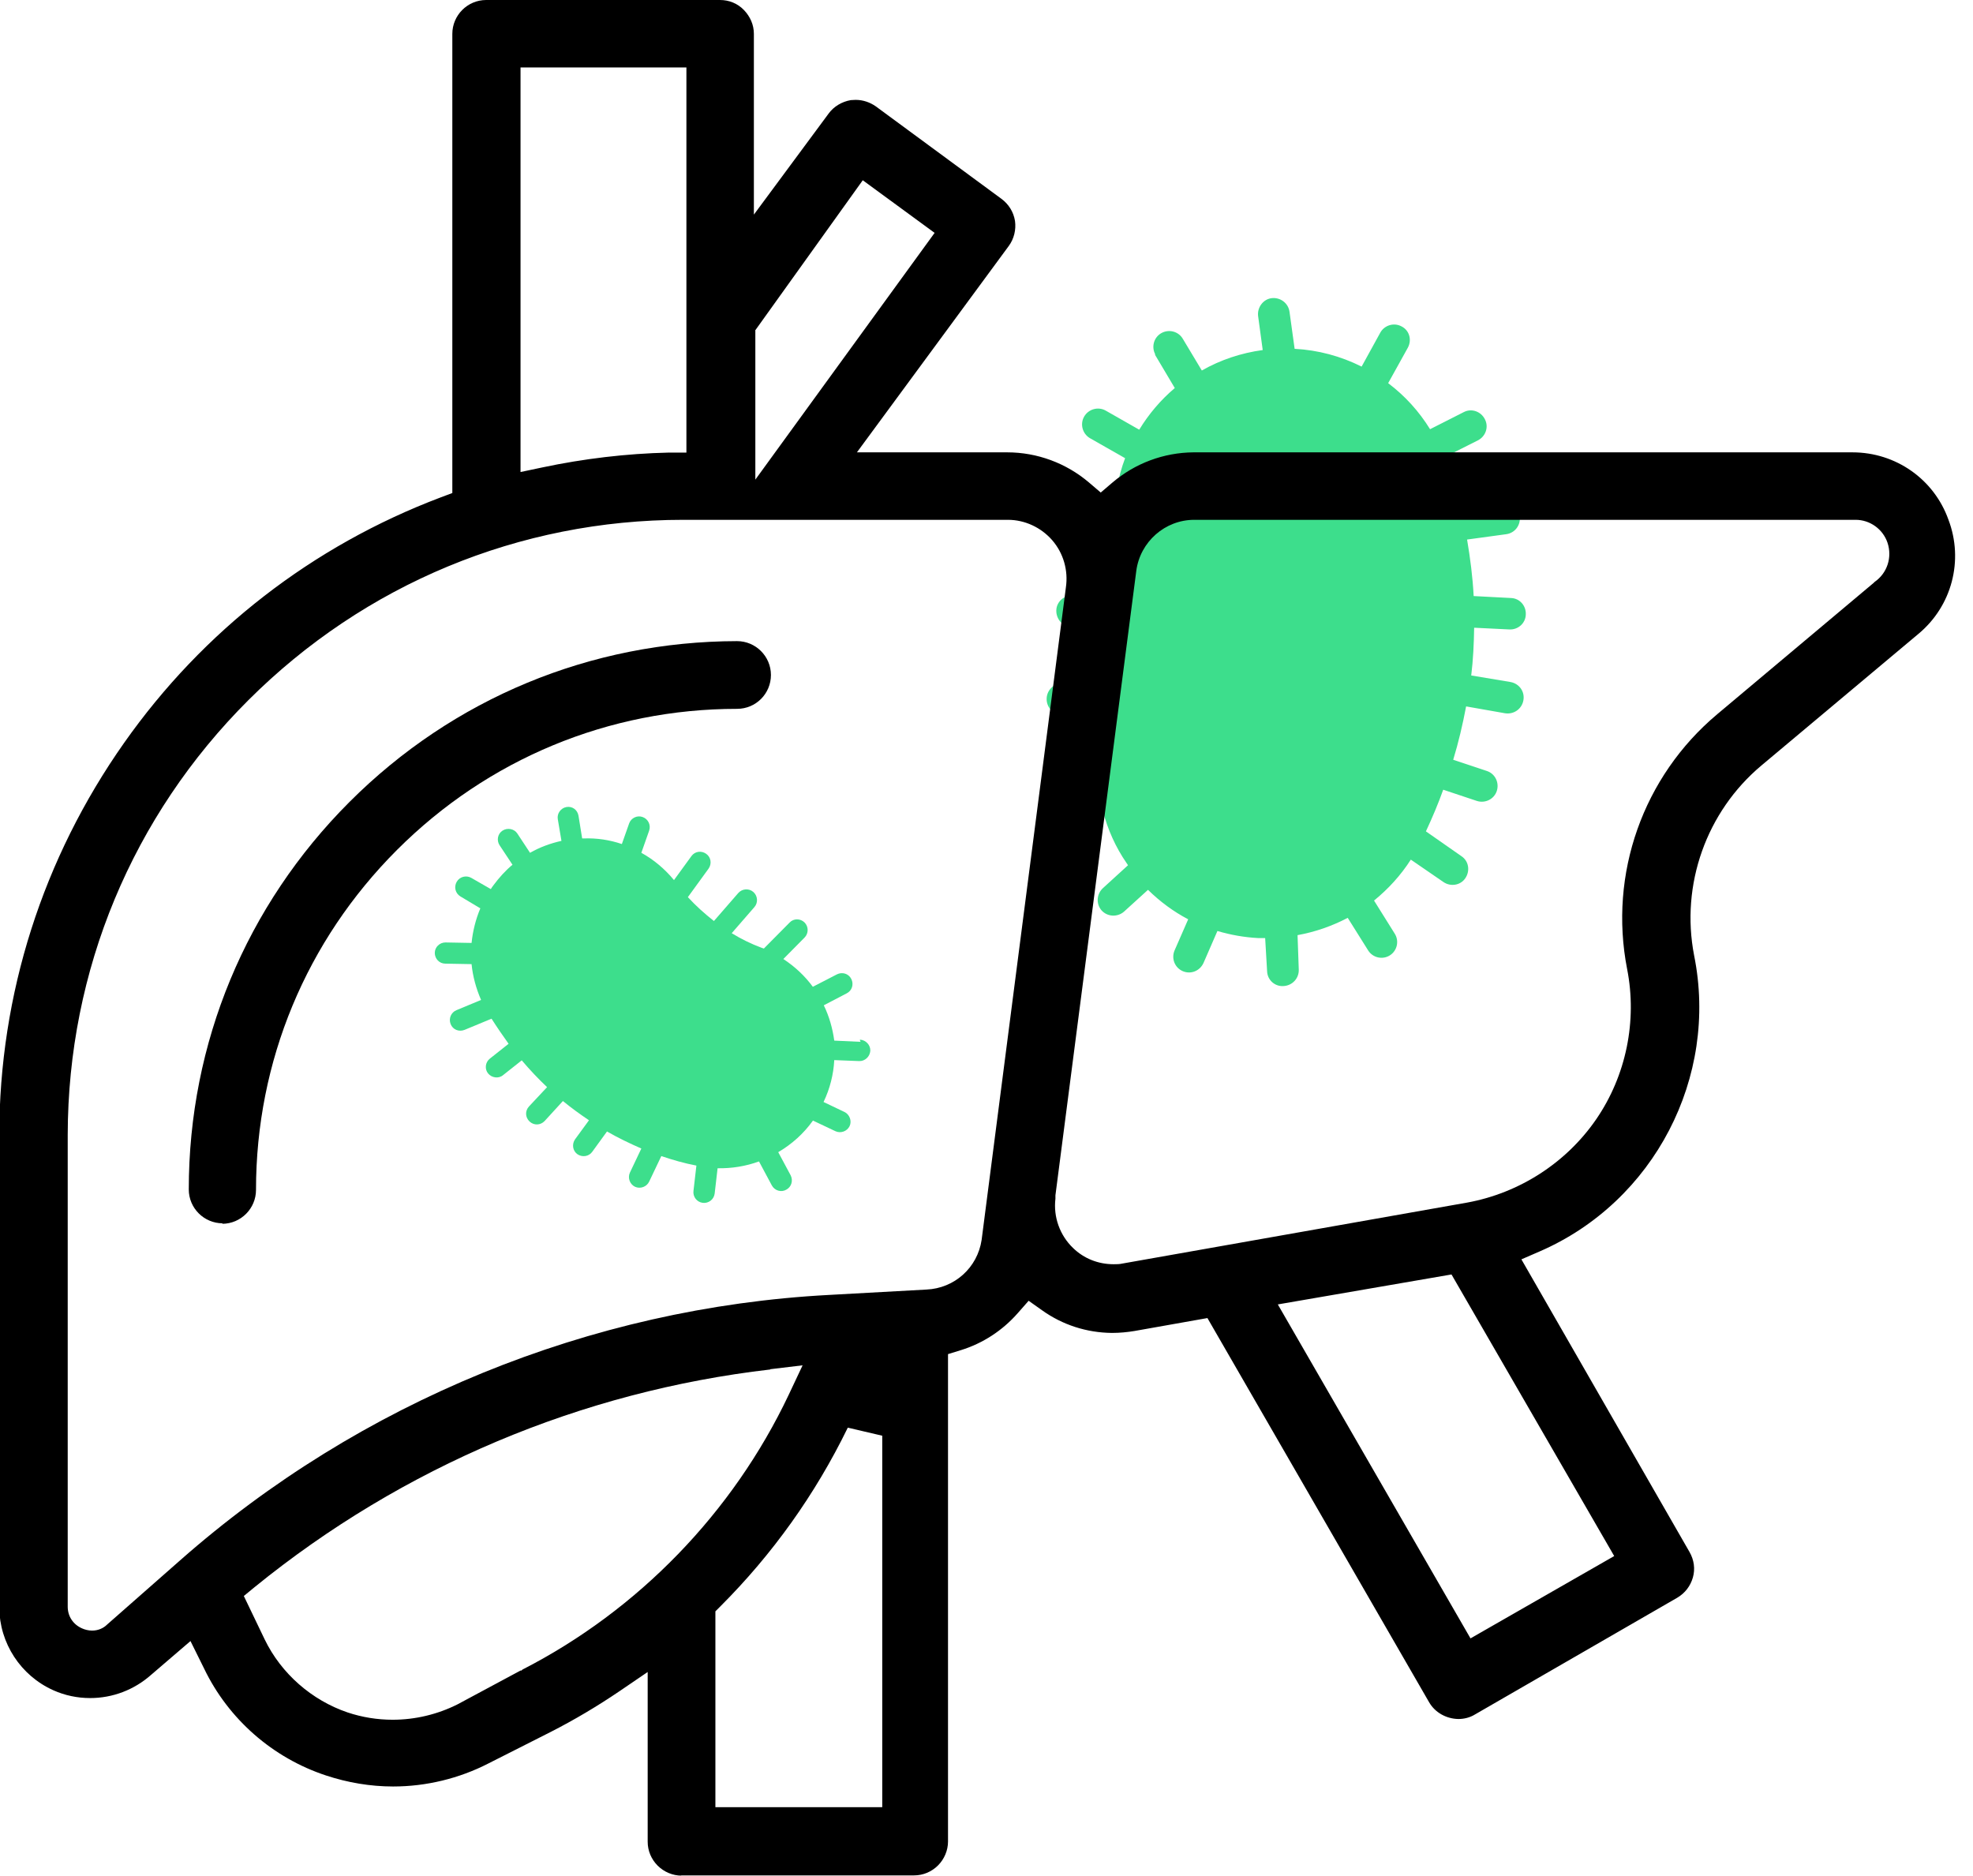 <?xml version="1.0" encoding="UTF-8"?>
<svg xmlns="http://www.w3.org/2000/svg" width="81" height="77" viewBox="0 0 81 77" fill="none">
  <g clip-path="url(#clip0_2300_7652)">
    <path d="M47.41 14.55L48.23 15.93C47.65 16.42 47.16 17 46.77 17.64L45.4 16.86C45.09 16.68 44.69 16.79 44.51 17.1C44.33 17.41 44.44 17.81 44.75 17.99L46.19 18.81C45.9 19.58 45.75 20.4 45.75 21.23L43.96 20.86C43.61 20.79 43.27 21.02 43.2 21.37C43.13 21.72 43.35 22.06 43.7 22.13L45.89 22.58C45.89 22.58 45.91 22.67 45.92 22.72C46.06 23.38 46.15 24.06 46.17 24.74L44.1 24.45C43.75 24.4 43.41 24.65 43.37 25C43.33 25.35 43.57 25.69 43.92 25.73L46.15 26.04C46.09 26.76 45.98 27.46 45.79 28.16L43.65 28.05C43.29 28.03 42.99 28.31 42.97 28.66C42.95 29.02 43.22 29.32 43.57 29.34L45.39 29.44C45.13 30.27 45.02 31.14 45.07 32.01L43.68 32.34C43.33 32.43 43.12 32.78 43.21 33.13C43.29 33.47 43.64 33.69 43.98 33.61L45.28 33.3C45.48 34.06 45.8 34.78 46.25 35.43C46.27 35.46 46.29 35.49 46.31 35.52L45.28 36.46C45.02 36.7 44.99 37.1 45.22 37.37C45.46 37.64 45.87 37.66 46.14 37.43L47.13 36.53C47.62 37.01 48.17 37.42 48.78 37.74L48.22 39.02C48.08 39.35 48.23 39.73 48.56 39.87C48.89 40.01 49.26 39.86 49.41 39.53L49.98 38.22C50.52 38.38 51.08 38.48 51.65 38.51C51.75 38.51 51.85 38.51 51.94 38.51L52.02 39.87C52.03 40.23 52.34 40.51 52.7 40.48C53.05 40.46 53.33 40.17 53.32 39.81L53.27 38.39C53.99 38.26 54.68 38.02 55.33 37.68L56.17 39.02C56.36 39.32 56.76 39.41 57.06 39.22C57.36 39.03 57.45 38.63 57.26 38.33L56.41 36.97C57 36.49 57.51 35.93 57.92 35.29L59.26 36.21C59.55 36.41 59.96 36.35 60.16 36.05C60.36 35.75 60.3 35.35 60 35.15L58.54 34.13C58.81 33.55 59.05 32.98 59.25 32.42L60.63 32.88C60.97 32.99 61.34 32.81 61.45 32.47C61.56 32.13 61.38 31.76 61.04 31.65L59.66 31.19C59.88 30.47 60.05 29.74 60.19 29L61.78 29.28C62.13 29.34 62.47 29.12 62.54 28.76C62.61 28.4 62.38 28.07 62.02 28L60.4 27.73C60.48 27.08 60.51 26.42 60.52 25.77L61.96 25.84C62.32 25.86 62.63 25.59 62.64 25.23C62.66 24.87 62.39 24.56 62.03 24.55L60.5 24.47C60.46 23.69 60.36 22.92 60.23 22.15L61.84 21.93C62.2 21.88 62.44 21.55 62.39 21.2C62.34 20.84 62.01 20.6 61.66 20.65L59.95 20.89C59.77 20.17 59.54 19.46 59.28 18.78L60.67 18.08C60.99 17.92 61.13 17.53 60.96 17.21C60.8 16.89 60.41 16.75 60.09 16.92L58.71 17.62C58.26 16.89 57.68 16.25 56.99 15.73L57.8 14.27C57.97 13.95 57.86 13.56 57.54 13.4C57.23 13.23 56.84 13.35 56.67 13.65L55.9 15.05C55.04 14.62 54.11 14.37 53.15 14.32L52.94 12.8C52.89 12.44 52.56 12.2 52.21 12.24C51.86 12.28 51.61 12.62 51.65 12.97L51.84 14.37C50.96 14.49 50.11 14.77 49.34 15.21L48.56 13.91C48.38 13.6 47.98 13.5 47.67 13.68C47.36 13.86 47.26 14.26 47.44 14.57C47.46 14.57 47.47 14.57 47.47 14.57L47.41 14.55Z" fill="#3DDE8C"></path>
    <path d="M35.33 42.77L34.25 42.72C34.18 42.21 34.04 41.72 33.82 41.27L34.76 40.78C34.98 40.67 35.06 40.41 34.95 40.19C34.84 39.97 34.58 39.89 34.36 40L33.37 40.51C33.04 40.06 32.63 39.68 32.16 39.37L33.03 38.49C33.2 38.32 33.2 38.04 33.03 37.87C32.86 37.7 32.58 37.7 32.42 37.87L31.36 38.94C31.36 38.94 31.3 38.92 31.27 38.91C30.84 38.75 30.43 38.55 30.04 38.31L30.97 37.24C31.13 37.06 31.11 36.78 30.93 36.62C30.75 36.46 30.47 36.48 30.31 36.66L29.31 37.81C28.93 37.51 28.57 37.19 28.24 36.83L29.09 35.66C29.23 35.46 29.19 35.19 28.99 35.05C28.79 34.91 28.53 34.95 28.39 35.14L27.67 36.13C27.3 35.68 26.84 35.29 26.33 35.01L26.65 34.1C26.73 33.87 26.61 33.62 26.38 33.54C26.16 33.46 25.91 33.58 25.83 33.8L25.53 34.65C25.03 34.48 24.5 34.4 23.97 34.42C23.95 34.42 23.92 34.42 23.9 34.42L23.75 33.49C23.71 33.25 23.5 33.09 23.26 33.13C23.02 33.17 22.86 33.4 22.9 33.63L23.05 34.52C22.6 34.62 22.16 34.78 21.76 35.01L21.24 34.22C21.11 34.02 20.83 33.97 20.63 34.1C20.43 34.23 20.38 34.5 20.51 34.7L21.04 35.5C20.75 35.74 20.49 36.03 20.26 36.34C20.22 36.39 20.18 36.45 20.15 36.5L19.35 36.04C19.14 35.92 18.87 35.99 18.75 36.2C18.63 36.41 18.69 36.67 18.9 36.8L19.72 37.29C19.53 37.74 19.41 38.22 19.36 38.71L18.29 38.69C18.05 38.69 17.85 38.88 17.85 39.12C17.85 39.36 18.04 39.56 18.28 39.56L19.36 39.58C19.41 40.09 19.55 40.59 19.75 41.05L18.74 41.47C18.52 41.56 18.41 41.81 18.5 42.04C18.59 42.27 18.84 42.37 19.07 42.28L20.18 41.82C20.41 42.18 20.65 42.53 20.88 42.85L20.11 43.46C19.92 43.61 19.89 43.89 20.04 44.07C20.19 44.25 20.47 44.29 20.65 44.14L21.42 43.53C21.75 43.92 22.1 44.29 22.46 44.63L21.72 45.42C21.55 45.6 21.56 45.87 21.74 46.04C21.92 46.21 22.19 46.2 22.36 46.02L23.11 45.2C23.45 45.48 23.81 45.74 24.18 45.99L23.61 46.77C23.47 46.97 23.51 47.24 23.7 47.38C23.9 47.52 24.17 47.48 24.31 47.29L24.92 46.45C25.37 46.71 25.85 46.94 26.33 47.15L25.86 48.14C25.76 48.36 25.86 48.62 26.07 48.72C26.29 48.82 26.55 48.72 26.65 48.51L27.15 47.46C27.62 47.62 28.11 47.76 28.59 47.85L28.47 48.89C28.44 49.13 28.61 49.35 28.85 49.38C29.09 49.41 29.31 49.24 29.34 49L29.46 47.96C30.04 47.97 30.61 47.88 31.16 47.68L31.69 48.67C31.81 48.88 32.07 48.96 32.28 48.84C32.49 48.73 32.57 48.47 32.46 48.25L31.95 47.3C32.51 46.97 32.99 46.54 33.37 46.01V46L34.3 46.44C34.52 46.54 34.78 46.44 34.88 46.23C34.98 46.02 34.88 45.75 34.67 45.65L33.81 45.24C34.07 44.7 34.22 44.11 34.25 43.52L35.27 43.56C35.51 43.57 35.71 43.38 35.73 43.14C35.74 42.9 35.55 42.7 35.31 42.68C35.31 42.69 35.3 42.7 35.3 42.7L35.33 42.77Z" fill="#3DDE8C"></path>
    <path d="M9.14 50.22C8.38 50.22 7.75 49.6 7.75 48.83C7.75 42.82 10.1 37.17 14.35 32.92C18.6 28.67 24.25 26.33 30.26 26.32C31.02 26.32 31.65 26.94 31.65 27.71C31.65 28.48 31.03 29.1 30.26 29.1C24.99 29.1 20.03 31.16 16.3 34.89C12.57 38.62 10.51 43.57 10.51 48.85C10.51 49.61 9.89 50.24 9.12 50.24L9.14 50.22Z" fill="black"></path>
    <path d="M27.98 77C27.62 77 27.26 76.85 27 76.59C26.74 76.33 26.59 75.98 26.59 75.61V68.64L25.43 69.43C24.53 70.04 23.59 70.6 22.61 71.1L20.04 72.4C18.85 73.01 17.5 73.34 16.14 73.34C15.2 73.34 14.27 73.18 13.39 72.89C11.2 72.17 9.38 70.58 8.38 68.5L7.82 67.37L6.2 68.76C5.51 69.37 4.63 69.71 3.7 69.71C3.17 69.71 2.66 69.6 2.19 69.39C0.85 68.79 -0.02 67.46 -0.03 65.99V46.62C-0.03 40.81 1.76 35.23 5.1 30.49C8.34 25.89 12.83 22.41 18.09 20.42L18.57 20.24V1.39C18.57 0.63 19.19 0 19.96 0H29.56C29.93 0 30.28 0.14 30.54 0.41C30.8 0.68 30.95 1.02 30.95 1.39V8.81L34.02 4.66C34.23 4.37 34.57 4.17 34.93 4.11C35 4.11 35.06 4.1 35.13 4.1C35.43 4.1 35.72 4.2 35.96 4.37L41.11 8.16C41.41 8.38 41.61 8.7 41.67 9.07C41.72 9.43 41.63 9.8 41.42 10.09L35.18 18.57H41.35C42.58 18.57 43.77 19.01 44.71 19.81L45.19 20.22L45.67 19.81C46.6 19.02 47.77 18.58 49 18.57H76.05C77.84 18.57 79.4 19.68 79.99 21.33C80.63 23.01 80.13 24.89 78.75 26.03L72.32 31.42C70.05 33.32 68.99 36.32 69.55 39.22C70.56 44.22 67.91 49.33 63.22 51.37L62.46 51.7L69.36 63.71C69.55 64.04 69.6 64.41 69.5 64.76C69.4 65.11 69.18 65.4 68.86 65.59L60.56 70.38C60.35 70.51 60.11 70.57 59.87 70.57C59.37 70.56 58.91 70.3 58.67 69.88L49.57 54.11L46.58 54.64C46.28 54.69 45.97 54.72 45.65 54.72C44.61 54.71 43.62 54.39 42.78 53.79L42.23 53.4L41.79 53.9C41.16 54.62 40.35 55.15 39.44 55.43L38.92 55.59V75.6C38.92 75.96 38.77 76.32 38.51 76.58C38.25 76.84 37.9 76.99 37.53 76.99H27.94L27.98 77ZM34.8 58.62C33.47 61.35 31.71 63.81 29.58 65.94L29.37 66.15V74.19H36.22V58.94L34.81 58.61L34.8 58.62ZM31.63 56.22C23.86 57.12 16.54 60.21 10.46 65.15L10.01 65.52L10.87 67.31C11.55 68.71 12.8 69.8 14.27 70.3C14.87 70.5 15.49 70.6 16.12 70.6C17.05 70.6 17.96 70.38 18.78 69.97L21.37 68.58H21.41L21.45 68.54C26.21 66.1 30.09 62.09 32.38 57.26L32.95 56.05L31.62 56.21L31.63 56.22ZM52.46 53.55L60.37 67.26L66.27 63.88L59.59 52.32L52.46 53.55ZM28.05 21.34C21.31 21.34 14.97 23.98 10.2 28.74C5.43 33.5 2.79 39.84 2.78 46.59V65.96C2.78 66.35 3 66.69 3.37 66.85C3.48 66.9 3.63 66.94 3.78 66.94C4.02 66.94 4.24 66.85 4.4 66.69L7.39 64.06C14.76 57.56 24.23 53.68 34.04 53.16L38.03 52.94C39.19 52.89 40.13 52.04 40.3 50.9L43.76 24.11C43.86 23.42 43.66 22.71 43.2 22.18C42.74 21.65 42.07 21.34 41.38 21.34H28.07H28.05ZM49.03 21.34C47.83 21.34 46.81 22.24 46.65 23.43L43.33 49.07V49.21C43.24 49.96 43.51 50.71 44.05 51.23C44.5 51.67 45.09 51.9 45.72 51.9C45.85 51.9 45.96 51.9 46.09 51.87L60.23 49.37C62.37 48.98 64.3 47.74 65.53 45.95C66.76 44.16 67.22 41.91 66.8 39.78C66.04 35.88 67.45 31.88 70.5 29.32L76.92 23.93L76.96 23.89C77.48 23.53 77.69 22.88 77.49 22.28C77.3 21.72 76.77 21.34 76.18 21.34H49.03ZM31.01 13.57V19.69L38.37 9.56L35.42 7.4L31 13.57H31.01ZM21.36 19.38L22.26 19.19C23.96 18.83 25.71 18.62 27.45 18.58H28.18V2.77H21.37V19.39L21.36 19.38Z" fill="black"></path>
  </g>
  <defs>
    <clipPath id="clip0_2300_7652">
      <rect width="80.28" height="77" fill="white"></rect>
    </clipPath>
  </defs>
</svg>
